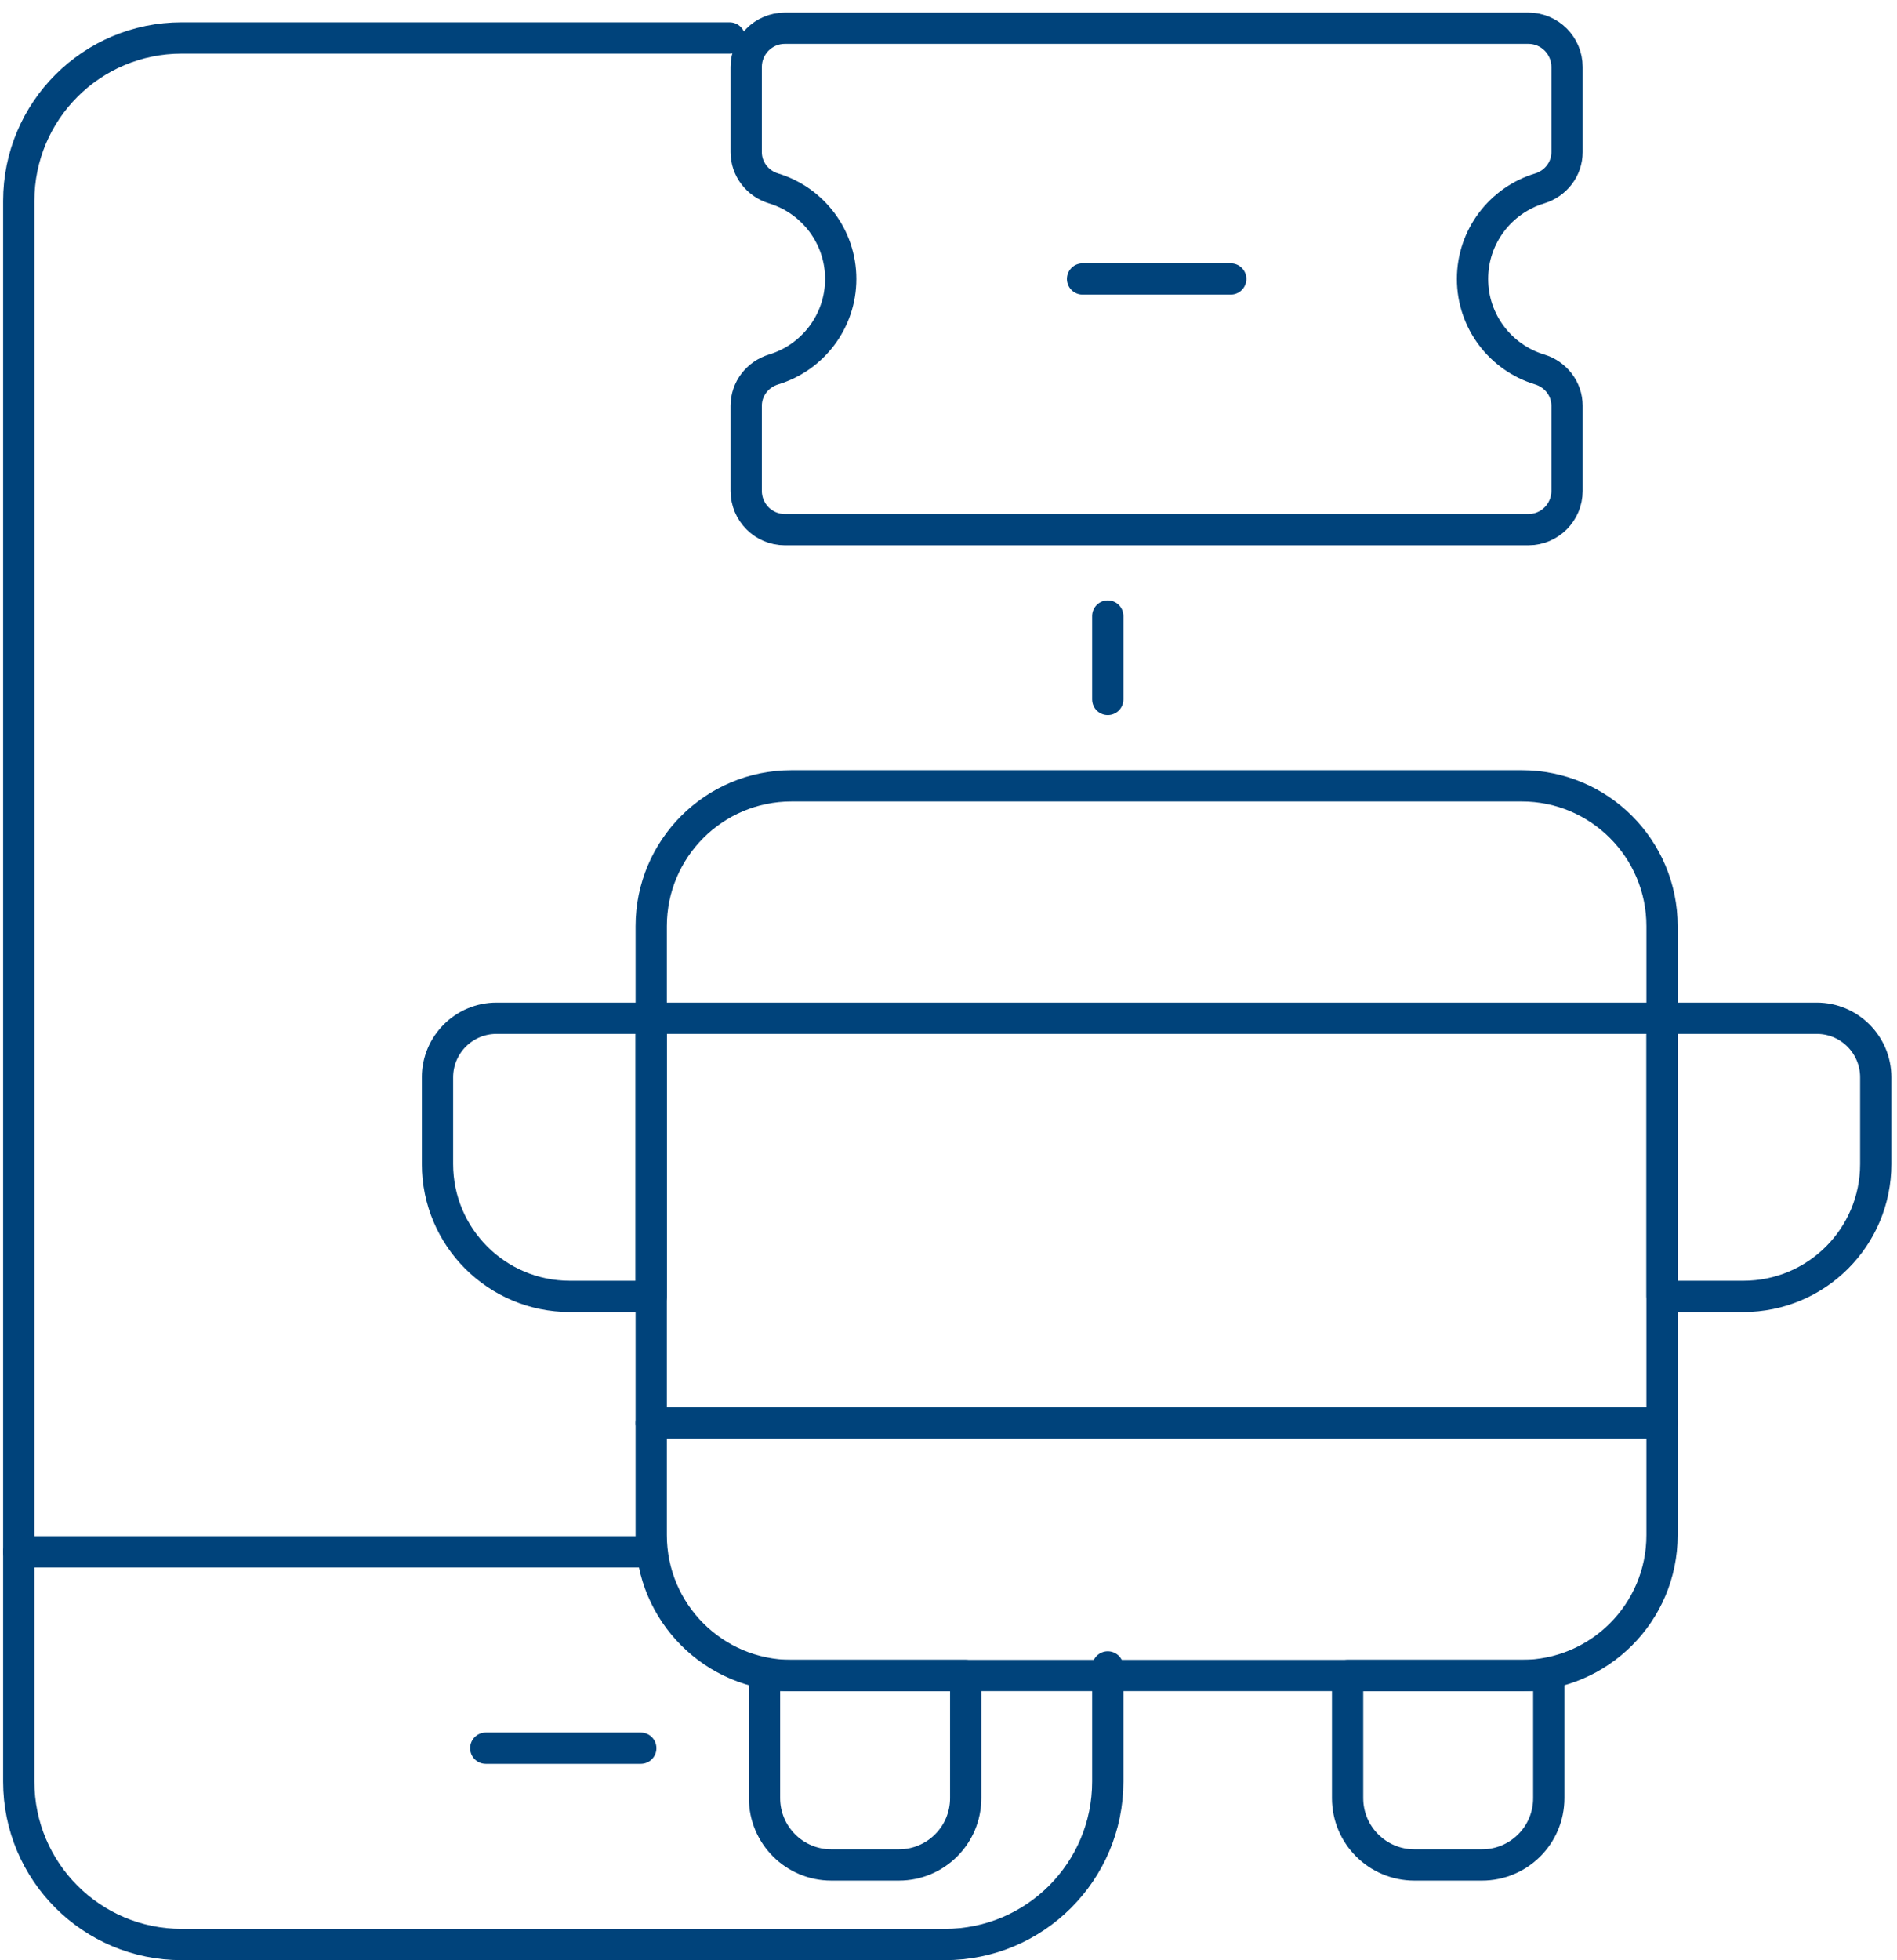 <svg width="91" height="94" viewBox="0 0 91 94" fill="none" xmlns="http://www.w3.org/2000/svg">
<path d="M53.14 79.931V85.43C53.14 89.744 49.642 93.242 45.328 93.242H8.713C4.398 93.242 0.9 89.744 0.9 85.43V9.634C0.9 5.32 4.398 1.822 8.713 1.822H35.001" stroke="#00437B" stroke-width="1.5" stroke-miterlimit="10" stroke-linecap="round" stroke-linejoin="round"/>
<path d="M53.14 29.54V33.54" stroke="#00437B" stroke-width="1.5" stroke-miterlimit="10" stroke-linecap="round" stroke-linejoin="round"/>
<path d="M31.14 74.413H0.9" stroke="#00437B" stroke-width="1.5" stroke-miterlimit="10" stroke-linecap="round" stroke-linejoin="round"/>
<path d="M30.739 83.828H23.302" stroke="#00437B" stroke-width="1.5" stroke-miterlimit="10" stroke-linecap="round" stroke-linejoin="round"/>
<path d="M37.114 17.714C36.338 17.95 35.796 18.647 35.796 19.457V23.54C35.796 24.566 36.628 25.398 37.654 25.398H73.314C74.34 25.398 75.171 24.566 75.171 23.54V19.456C75.171 18.646 74.629 17.949 73.854 17.714C71.993 17.15 70.638 15.421 70.638 13.376C70.638 11.33 71.993 9.601 73.854 9.037C74.63 8.802 75.171 8.105 75.171 7.295V3.212C75.171 2.186 74.34 1.354 73.314 1.354H37.654C36.628 1.354 35.796 2.186 35.796 3.212V7.295C35.796 8.105 36.338 8.802 37.114 9.037C38.975 9.602 40.33 11.331 40.33 13.376C40.33 15.421 38.975 17.15 37.114 17.714Z" stroke="#00437B" stroke-width="1.5" stroke-miterlimit="10" stroke-linecap="round" stroke-linejoin="round"/>
<path d="M43.121 89.427H39.877C38.108 89.427 36.674 87.993 36.674 86.223V80.343H46.325V86.223C46.325 87.993 44.89 89.427 43.121 89.427Z" stroke="#00437B" stroke-width="1.5" stroke-miterlimit="10" stroke-linecap="round" stroke-linejoin="round"/>
<path d="M71.093 89.427H67.848C66.079 89.427 64.645 87.993 64.645 86.223V80.343H74.296V86.223C74.296 87.993 72.862 89.427 71.093 89.427Z" stroke="#00437B" stroke-width="1.5" stroke-miterlimit="10" stroke-linecap="round" stroke-linejoin="round"/>
<path d="M31.239 62.164H27.335C23.829 62.164 20.987 59.322 20.987 55.816V51.661C20.987 50.095 22.256 48.826 23.822 48.826H31.239V62.164Z" stroke="#00437B" stroke-width="1.5" stroke-miterlimit="10" stroke-linecap="round" stroke-linejoin="round"/>
<path d="M79.73 62.164H83.633C87.139 62.164 89.981 59.322 89.981 55.816V51.661C89.981 50.095 88.712 48.826 87.146 48.826H79.73V62.164Z" stroke="#00437B" stroke-width="1.5" stroke-miterlimit="10" stroke-linecap="round" stroke-linejoin="round"/>
<path d="M72.999 80.343H37.968C34.252 80.343 31.239 77.33 31.239 73.613V44.411C31.239 40.695 34.252 37.682 37.968 37.682H72.999C76.716 37.682 79.729 40.695 79.729 44.411V73.613C79.729 77.33 76.716 80.343 72.999 80.343Z" stroke="#00437B" stroke-width="1.5" stroke-miterlimit="10" stroke-linecap="round" stroke-linejoin="round"/>
<path d="M31.239 48.826H79.729" stroke="#00437B" stroke-width="1.5" stroke-miterlimit="10" stroke-linecap="round" stroke-linejoin="round"/>
<path d="M31.239 68.235H79.729" stroke="#00437B" stroke-width="1.5" stroke-miterlimit="10" stroke-linecap="round" stroke-linejoin="round"/>
<path d="M51.93 13.376H59.039" stroke="#00437B" stroke-width="1.5" stroke-miterlimit="10" stroke-linecap="round" stroke-linejoin="round"/>
</svg>
